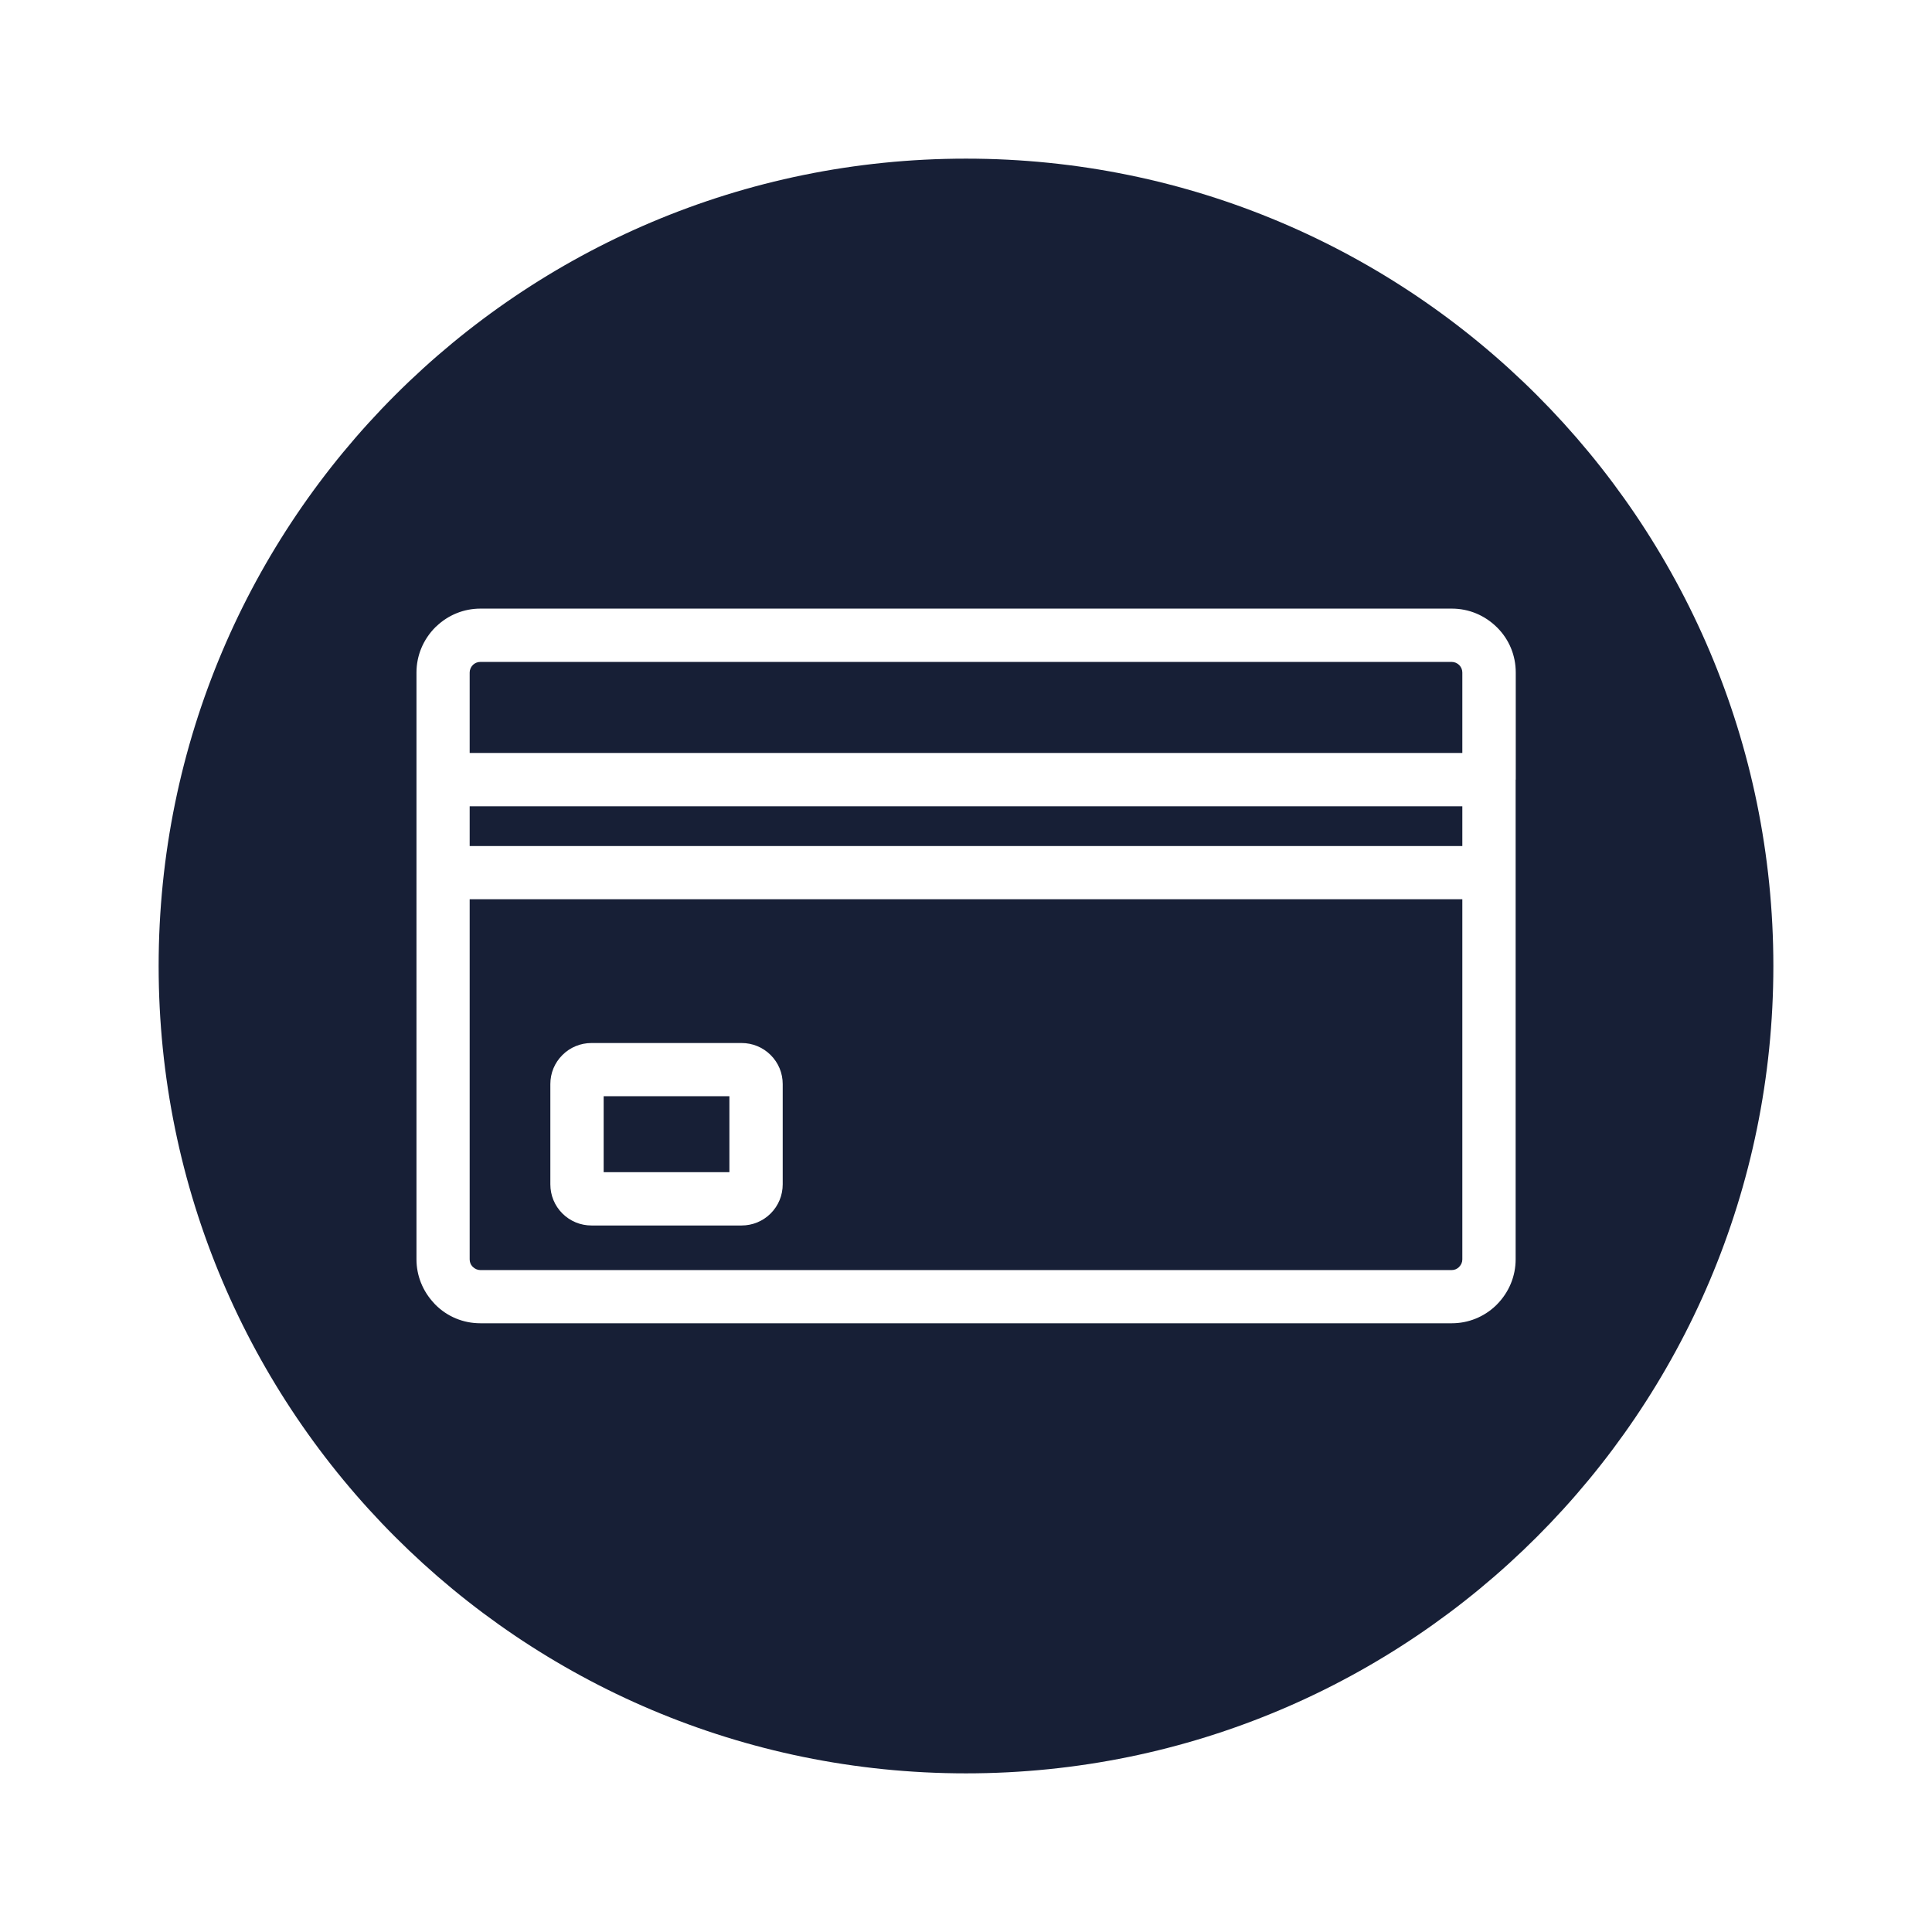 <svg version="1.1" xmlns="http://www.w3.org/2000/svg" xmlns:xlink="http://www.w3.org/1999/xlink" x="0px" y="0px"
	 viewBox="0 0 1638 1638" style="enable-background:new 0 0 1638 1638;" xml:space="preserve">
<style type="text/css">
	.st0{display:none;}
	.st1{display:inline;}
	.st2{fill:#171F36;}
	.st3{fill:#FFFFFF;}
</style>
<g id="Ooooooooooooold" class="st0">
	<g class="st1">
		<g>
			
				<rect x="250.3" y="1198.5" transform="matrix(0.707 -0.707 0.707 0.707 -874.039 598.793)" class="st2" width="71" height="312"/>
			<g>
				<polygon class="st2" points="310.3,1034.8 556.9,788.2 850.6,1080.4 719.1,1211.8 720.2,1212.9 608.3,1324.8 607.2,1323.7 
					603.2,1327.7 537.9,1262.4 414.5,1385.7 254.5,1225.8 377.9,1102.4 				"/>
				<path class="st2" d="M1437.5,440.6c66.8-66.8,66.8-175.5,0-242.3c-66.8-66.8-175.5-66.8-242.3,0c-46.2,46.2-60.4,112.5-42.7,171
					l-78.7,78.7l-88.3-88.3L795.1,549.9l293.6,292.2l189.6-189.6l-86.1-86.1l81.2-81.2C1330.3,499.8,1393.1,484.9,1437.5,440.6z
					 M1372.9,376c-31.2,31.2-82,31.2-113.2,0c-31.2-31.2-31.2-82,0-113.2c31.2-31.2,82-31.2,113.2,0
					C1404.1,294,1404.1,344.8,1372.9,376z"/>
			</g>
		</g>
		<path class="st2" d="M220.7,554.2c91.4,94.9,249.5,73.8,249.5,73.8l541.2,538.5c0,0-21.1,158.1,73.8,249.5
			c94.9,91.4,210.8,63.2,210.8,63.2l-102.9-103.5v-113.5l70.7-69h115.8l99.9,104.1c0,0,30.8-115.2-58.2-212.3
			c-89.1-97-247.6-79.7-247.6-79.7L631.3,465.7c0,0,17.3-158.6-79.7-247.6c-97-89-212.3-58.2-212.3-58.2l105.6,101.3V374L376,444.8
			H259.5l-102-101.4C157.5,343.4,129.4,459.3,220.7,554.2z"/>
	</g>
</g>
<g id="SpareParts">
	<g>
		<rect x="398.2" y="683.6" class="st2" width="841.6" height="33.7"/>
		<rect x="511.8" y="929.4" class="st2" width="106.6" height="64.4"/>
		<path class="st2" d="M398.2,1067.7c0,2.3,0.8,4.4,2.2,5.9l0.5,0.5c1.7,1.7,4,2.7,6.3,2.7h823.6c2.2,0,4.3-0.8,5.9-2.3l0.4-0.4l0,0
			l0,0c1.7-1.7,2.7-3.9,2.7-6.3V762.4H398.2V1067.7z M466.6,919.1c0-9.3,3.6-18,10.2-24.6c6.6-6.6,15.4-10.2,24.7-10.2h127.2
			c9.3,0,18.1,3.6,24.7,10.2c6.6,6.6,10.2,15.3,10.2,24.6v85c0,9.3-3.6,18.1-10.2,24.7c-6.6,6.6-15.4,10.2-24.7,10.2H501.5
			c-9.3,0-18.1-3.6-24.7-10.2c-6.6-6.6-10.2-15.4-10.2-24.7V919.1z"/>
		<path class="st2" d="M1237.2,563.9L1237.2,563.9c-1.7-1.7-4-2.7-6.3-2.7H407.2c-2.2,0-4.3,0.8-6,2.3l-0.3,0.3
			c-1.7,1.7-2.7,4-2.7,6.4v68.2h841.6v-68.2C1239.8,567.9,1238.9,565.6,1237.2,563.9L1237.2,563.9z"/>
		<path class="st2" d="M819,134.5C441,134.5,134.5,441,134.5,819S441,1503.5,819,1503.5S1503.5,1197,1503.5,819
			S1197,134.5,819,134.5z M1285,661v78.8v327.9c0,14.4-5.7,28-15.9,38.3l-0.1,0.1l-0.1,0.1l-0.8,0.8c-10.1,9.6-23.3,14.9-37.2,14.9
			H407.2c-14.4,0-28-5.6-38.2-15.9l-0.1-0.1l-0.1-0.1l-0.8-0.9c-9.6-10.2-14.9-23.4-14.9-37.2V739.8V661v-90.8
			c0-14.4,5.7-28,15.9-38.3l0.1-0.1l0.1-0.1l0.9-0.8c10.1-9.6,23.3-14.9,37.2-14.9h823.6c14.5,0,28,5.7,38.3,15.9
			c10.3,10.2,15.9,23.8,15.9,38.3V661z"/>
	</g>
</g>
<g id="Ebene_3" class="st0">
	<g class="st1">
		<g>
			<path class="st3" d="M418.2,1119.8c-13.2,0-25.7-5.2-35.1-14.6l-0.9-1c-8.8-9.3-13.7-21.4-13.7-34.1V572.7
				c0-13.2,5.2-25.6,14.6-35.1l1-0.9c9.2-8.8,21.3-13.7,34.1-13.7h823.6c13.3,0,25.7,5.2,35.1,14.6c9.4,9.3,14.6,21.8,14.6,35.1
				v497.5c0,13.2-5.2,25.7-14.6,35.1l-1,0.9c-9.2,8.8-21.4,13.7-34.1,13.7H418.2z M408.7,1079.7c2.6,2.6,5.9,4,9.5,4h823.6
				c3.4,0,6.6-1.3,9-3.5l0.4-0.4c2.6-2.6,4-5.9,4-9.5V760.3H404.7v309.8c0,3.5,1.2,6.7,3.5,9L408.7,1079.7z M1255.3,724.2v-42.7
				H404.7v42.7H1255.3z M1255.3,645.3v-72.7c0-3.6-1.4-7-4-9.5c-2.6-2.6-6-4-9.5-4H418.2c-3.3,0-6.5,1.3-9.1,3.5l-0.4,0.4
				c-2.6,2.6-4,6-4,9.5v72.7H1255.3z M512.5,1036.9c-8.1,0-15.7-3.2-21.5-8.9c-5.8-5.8-8.9-13.4-8.9-21.5v-85
				c0-8.1,3.2-15.7,8.9-21.4c5.8-5.8,13.4-8.9,21.5-8.9h127.2c8.1,0,15.7,3.2,21.5,8.9c5.7,5.7,8.9,13.3,8.9,21.4v85
				c0,8.1-3.1,15.8-8.9,21.5c-5.8,5.8-13.4,8.9-21.5,8.9H512.5z M633.9,1000.7v-73.4H518.3v73.4H633.9z"/>
			<path class="st3" d="M1241.8,527.5c12.4,0,23.7,5.1,31.9,13.3c8.2,8.2,13.3,19.4,13.3,31.9v90.8v78.8v327.9
				c0,12.5-5.1,23.7-13.3,31.9l-0.8,0.8c-8.1,7.7-19,12.5-31,12.5H418.2c-12.4,0-23.7-5.1-31.9-13.2l-0.8-0.9
				c-7.7-8.2-12.5-19.1-12.5-31V742.2v-78.8v-90.8c0-12.5,5.1-23.7,13.3-31.9l0.9-0.8c8.1-7.7,19-12.5,31-12.5H1241.8 M400.2,649.8
				h859.6v-77.2c0-5-2-9.5-5.4-12.7c-3.3-3.3-7.8-5.3-12.7-5.3H418.2c-4.7,0-9,1.9-12.2,4.8l-0.5,0.5c-3.3,3.3-5.3,7.8-5.3,12.7
				V649.8 M400.2,728.7h859.6V677H400.2V728.7 M418.2,1088.1h823.6c4.7,0,9-1.8,12.2-4.8l0.5-0.5c3.3-3.3,5.4-7.8,5.4-12.7V755.8
				H400.2v314.3c0,4.7,1.7,9,4.7,12.2l0.6,0.6C408.7,1086.1,413.3,1088.1,418.2,1088.1 M639.7,895.6c7.2,0,13.6,2.9,18.3,7.6
				c4.7,4.7,7.6,11.2,7.6,18.3v85c0,7.2-2.9,13.6-7.6,18.3c-4.7,4.7-11.2,7.6-18.3,7.6H512.5c-7.2,0-13.6-2.9-18.3-7.6
				c-4.7-4.7-7.6-11.2-7.6-18.3v-85c0-7.1,2.9-13.6,7.6-18.3c4.7-4.7,11.2-7.6,18.3-7.6H639.7 M513.8,1005.2h124.6v-82.4H513.8
				V1005.2 M1241.8,518.5H418.2c-13.9,0-27.1,5.3-37.2,14.9l-0.9,0.8l-0.1,0.1l-0.1,0.1c-10.3,10.3-15.9,23.9-15.9,38.3v90.8v78.8
				v327.9c0,13.8,5.3,27,14.9,37.2l0.8,0.9l0.1,0.1l0.1,0.1c10.2,10.2,23.8,15.9,38.2,15.9h823.6c13.9,0,27.1-5.3,37.2-14.9l0.8-0.8
				l0.1-0.1l0.1-0.1c10.3-10.3,15.9-23.9,15.9-38.3V742.2v-78.8v-90.8c0-14.5-5.7-28-15.9-38.3
				C1269.8,524.1,1256.2,518.5,1241.8,518.5L1241.8,518.5z M412.2,566c1.7-1.5,3.8-2.3,6-2.3h823.6c2.4,0,4.6,0.9,6.3,2.7l0,0l0,0
				c1.7,1.7,2.7,3.9,2.7,6.3v68.2H409.2v-68.2c0-2.4,0.9-4.7,2.7-6.4L412.2,566L412.2,566z M409.2,686h841.6v33.7H409.2V686
				L409.2,686z M409.2,764.8h841.6v305.3c0,2.4-0.9,4.6-2.7,6.3l0,0l0,0l-0.4,0.4c-1.6,1.5-3.7,2.3-5.9,2.3H418.2
				c-2.4,0-4.6-0.9-6.3-2.7l-0.5-0.5c-1.4-1.5-2.2-3.6-2.2-5.9V764.8L409.2,764.8z M639.7,886.6H512.5c-9.3,0-18.1,3.6-24.7,10.2
				c-6.6,6.6-10.2,15.3-10.2,24.6v85c0,9.3,3.6,18.1,10.2,24.7c6.6,6.6,15.4,10.2,24.7,10.2h127.2c9.3,0,18.1-3.6,24.7-10.2
				c6.6-6.6,10.2-15.3,10.2-24.7v-85c0-9.3-3.6-18-10.2-24.6C657.7,890.3,649,886.6,639.7,886.6L639.7,886.6z M522.8,931.8h106.6
				v64.4H522.8V931.8L522.8,931.8z"/>
		</g>
	</g>
</g>
</svg>
